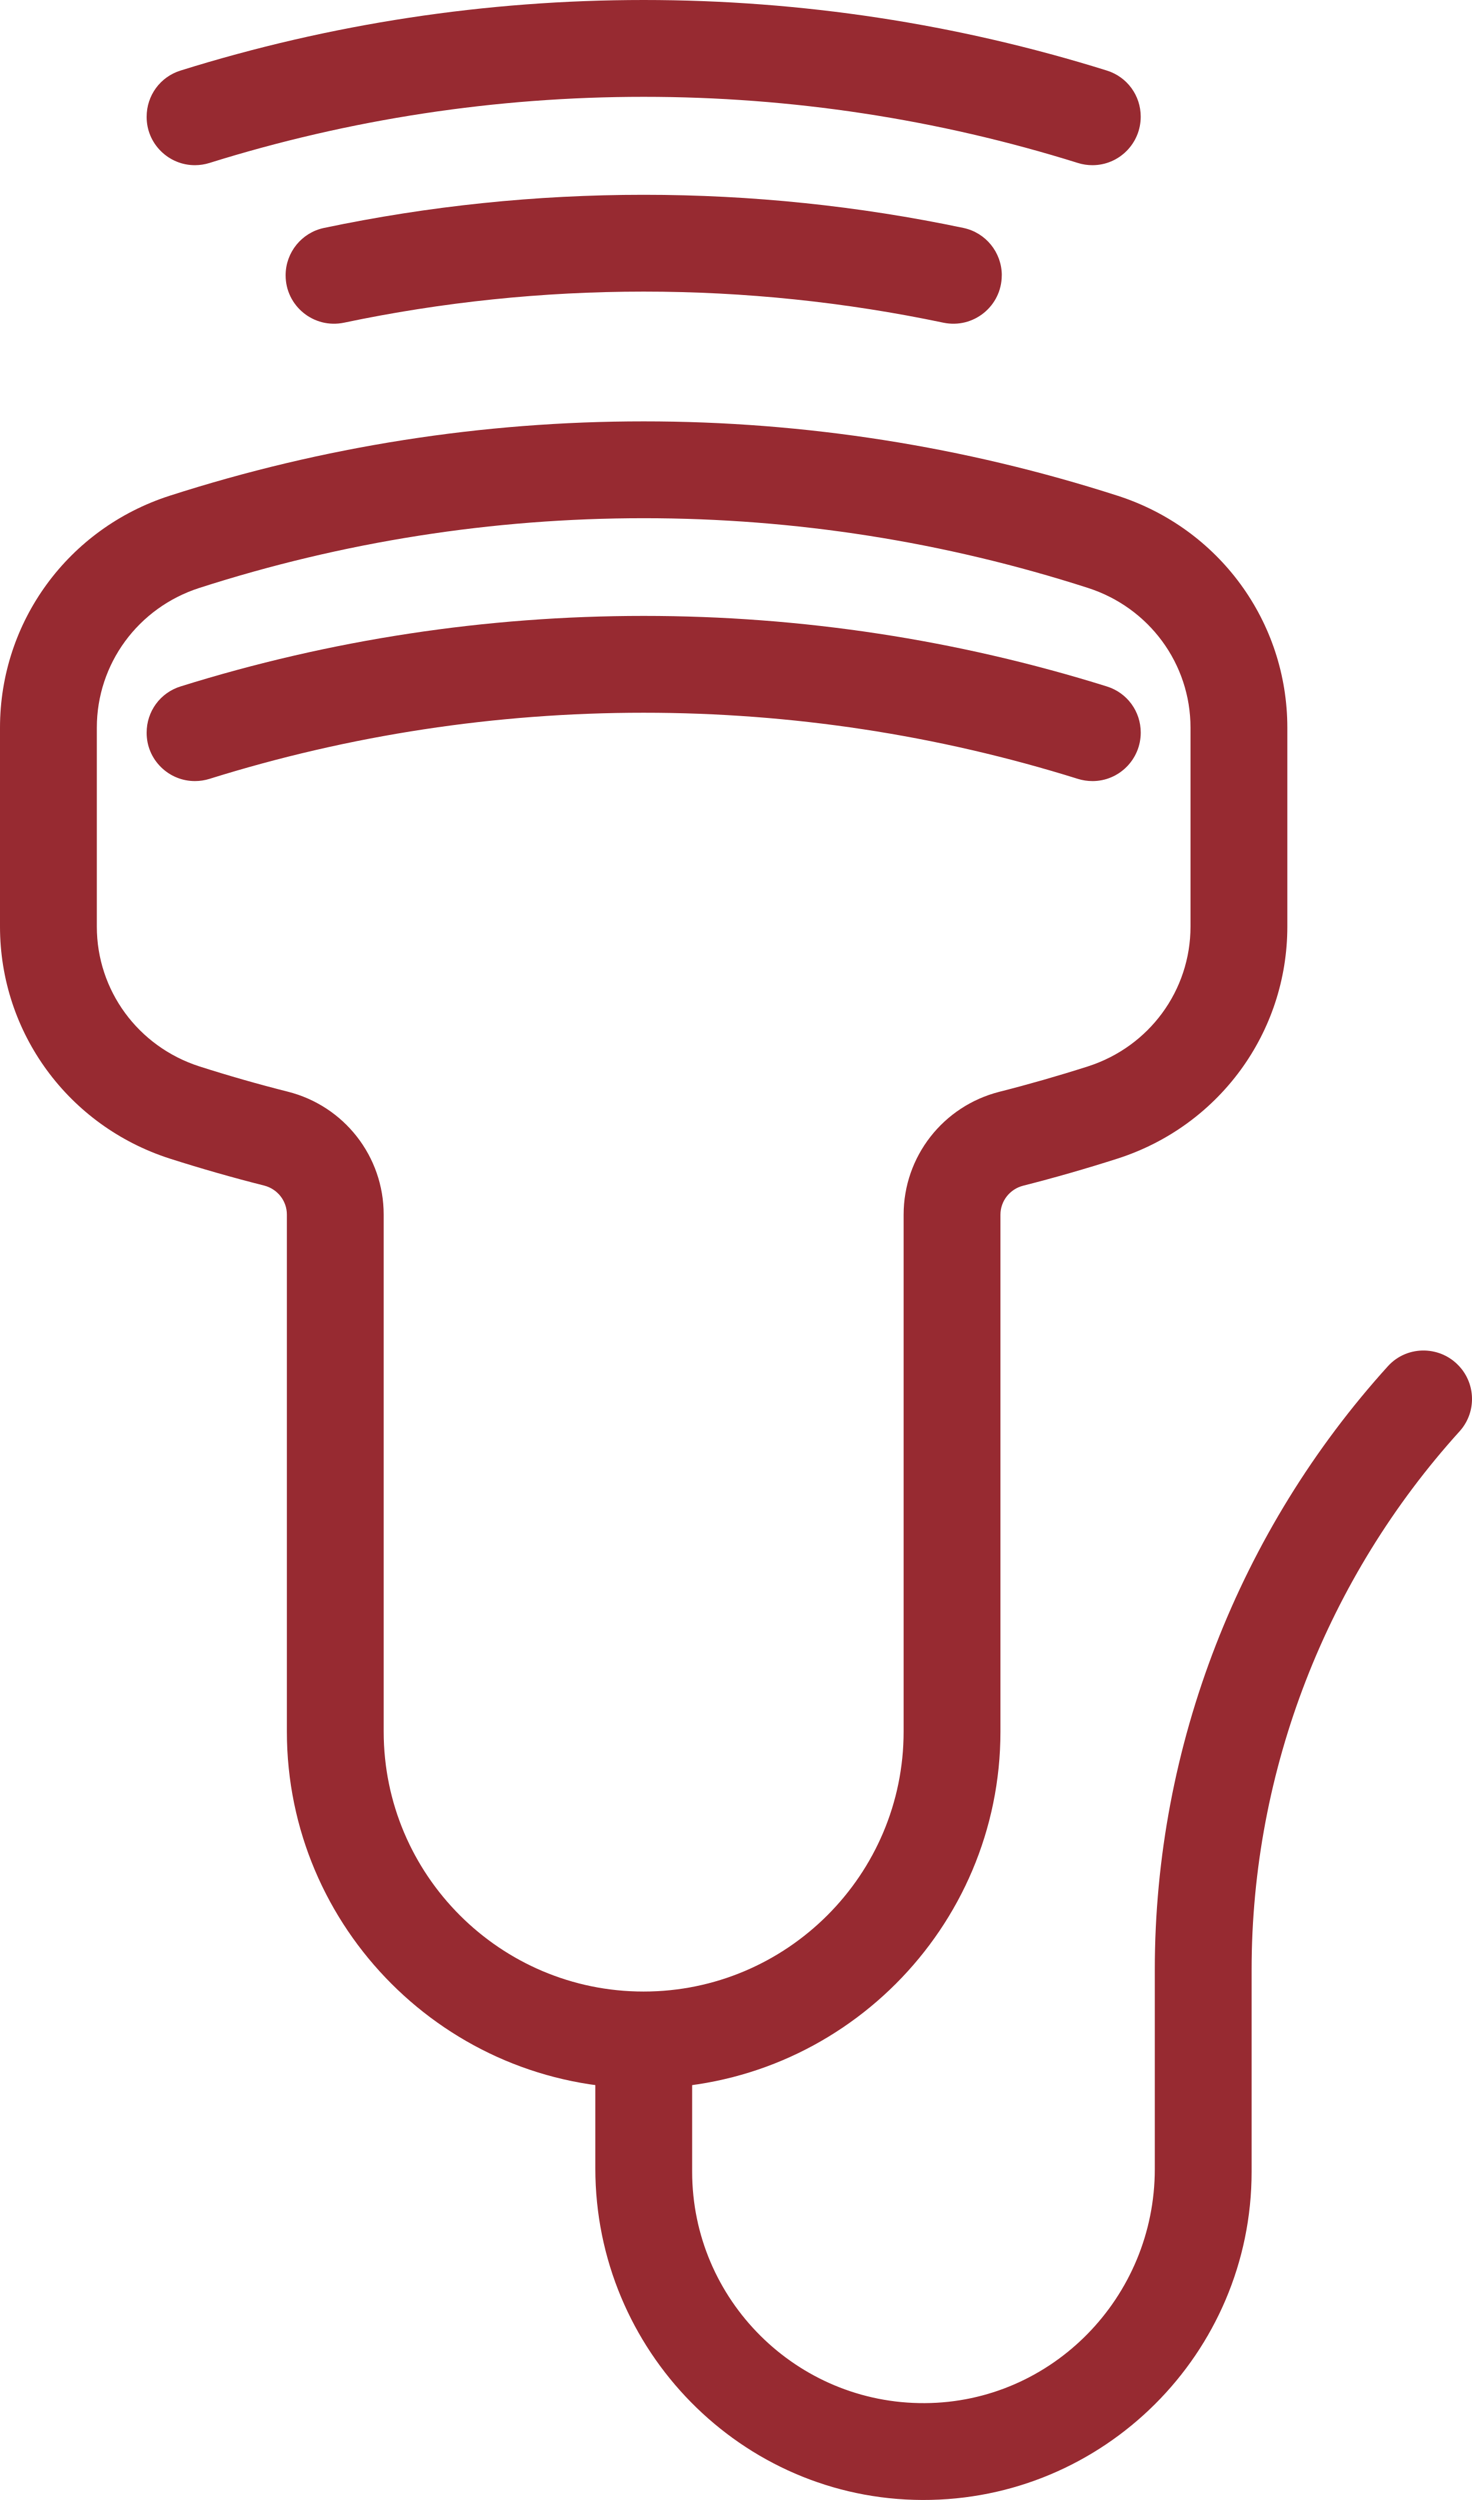 <?xml version="1.0" encoding="UTF-8"?> <svg xmlns="http://www.w3.org/2000/svg" id="Layer_1" data-name="Layer 1" viewBox="0 0 806.84 1370"><defs><style> .cls-1 { fill: #972a31; stroke-width: 0px; } </style></defs><path class="cls-1" d="M598.77,428.04c-2.69,0-5.38-.41-7.98-1.22-76.92-24.05-156.99-36.24-237.98-36.24s-161.06,12.19-237.98,36.24c-2.6.81-5.28,1.22-7.97,1.22-6.95,0-13.52-2.68-18.52-7.55-5.14-5.01-7.97-11.73-7.97-18.93,0-11.74,7.46-21.91,18.57-25.38,82.07-25.66,167.48-38.66,253.88-38.66s171.82,13.01,253.88,38.66c11.11,3.47,18.57,13.63,18.57,25.29,0,14.7-11.88,26.58-26.49,26.58Z"></path><path class="cls-1" d="M598.77,90.53c-2.69,0-5.38-.41-7.98-1.23-76.92-24.05-156.99-36.24-237.98-36.24s-161.06,12.19-237.98,36.24c-2.6.81-5.28,1.22-7.97,1.23-6.95,0-13.52-2.68-18.52-7.55-5.14-5.01-7.97-11.73-7.97-18.93,0-11.75,7.46-21.91,18.57-25.38C181,13.01,266.41,0,352.81,0s171.82,13.01,253.88,38.66c11.11,3.47,18.57,13.63,18.57,25.29,0,14.7-11.88,26.58-26.49,26.58Z"></path><path class="cls-1" d="M549.09,150.88h0c0,16.86-15.52,29.42-32.02,25.95-53.84-11.31-108.83-17.03-164.25-17.03s-110.41,5.71-164.25,17.03c-16.5,3.47-32.02-9.09-32.02-25.95h0c0-12.54,8.77-23.39,21.05-25.97,57.45-12.07,116.1-18.16,175.23-18.16s117.79,6.09,175.23,18.16c12.27,2.58,21.05,13.43,21.05,25.97Z"></path><path class="cls-1" d="M352.76,1144.44c-107.81,0-195.52-87.71-195.52-195.52v-283.33c0-7.51-5.14-14.05-12.51-15.91-17.24-4.35-34.64-9.32-51.71-14.78C37.37,616.97,0,565.87,0,507.77v-108.97c0-58.11,37.36-109.19,92.97-127.12,84.07-27.06,171.49-40.77,259.84-40.77s175.77,13.72,259.82,40.77c55.62,17.93,92.99,69.01,92.99,127.12v108.97c0,58.1-37.36,109.19-92.97,127.12-17.31,5.54-34.73,10.54-51.78,14.87-7.36,1.86-12.5,8.4-12.5,15.89v283.28c0,107.81-87.71,195.52-195.52,195.52h-.09ZM352.81,283.98c-82.83,0-164.78,12.86-243.57,38.22-33.59,10.83-56.17,41.61-56.17,76.6v108.97c0,34.99,22.58,65.77,56.18,76.61,16.01,5.12,32.31,9.78,48.45,13.85,30.98,7.8,52.61,35.5,52.61,67.37v283.33c0,78.55,63.9,142.45,142.45,142.45s142.54-63.9,142.54-142.45v-283.28c0-31.81,21.6-59.5,52.52-67.35,15.95-4.04,32.3-8.73,48.6-13.94,33.56-10.82,56.13-41.61,56.13-76.59v-108.97c0-34.99-22.58-65.77-56.18-76.6-78.78-25.36-160.73-38.22-243.56-38.22Z"></path><path class="cls-1" d="M800.74,749.74c-10.27-12.42-29.22-12.96-40.03-1.01-81.22,89.72-127.74,207.67-127.74,330.71v109.31c0,69.96-56.08,127.78-126.05,128.18-70.25.4-127.53-56.63-127.53-126.79v-96.42h-53.07v94.68c0,99.42,79.93,181.32,179.35,181.6,99.41.28,180.37-80.51,180.37-179.86v-110.7c0-109.78,41.52-215.02,113.99-295.06,8.82-9.75,9.1-24.51.72-34.65h0Z"></path></svg> 
